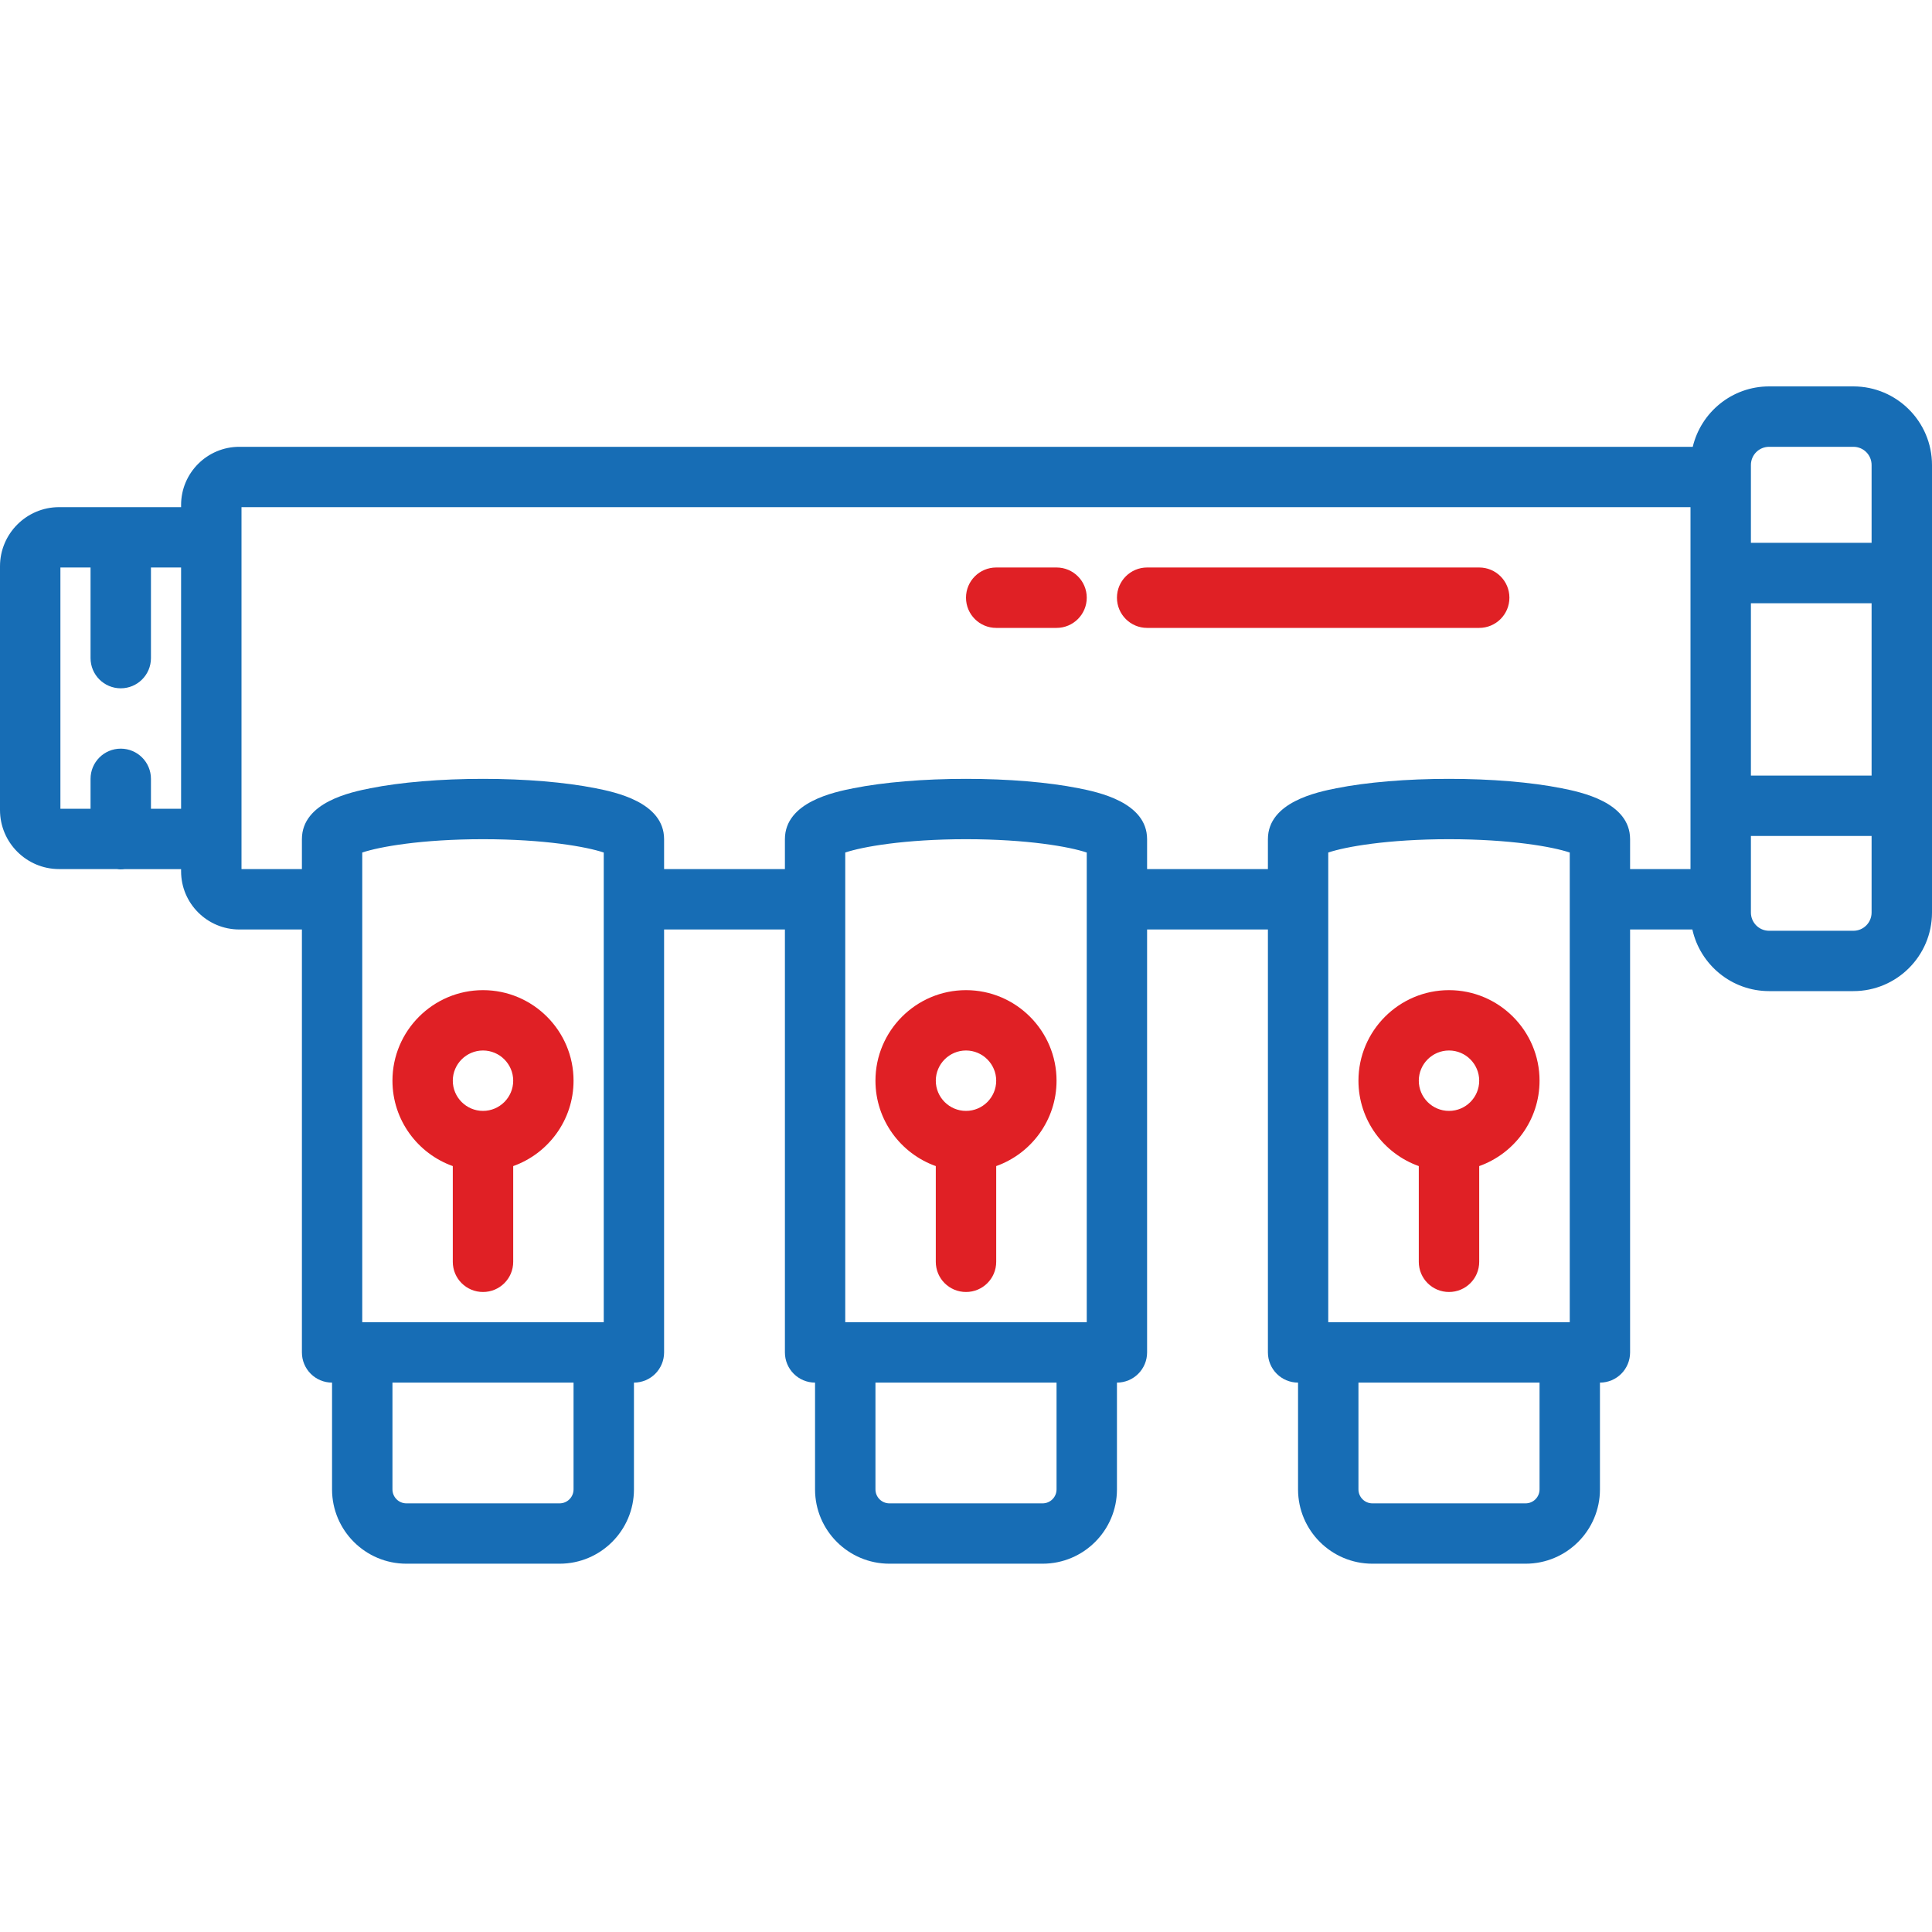 <svg width="30" height="30" viewBox="0 0 30 30" fill="none" xmlns="http://www.w3.org/2000/svg">
<path d="M28.779 6H27.471C26.895 6 26.413 6.401 26.285 6.938H3.716C3.218 6.938 2.812 7.343 2.812 7.841V7.875H0.918C0.412 7.875 0 8.287 0 8.793V12.578C0 13.084 0.412 13.495 0.918 13.495H1.814C1.834 13.498 1.854 13.5 1.875 13.5C1.896 13.5 1.916 13.498 1.936 13.496H2.812V13.53C2.812 14.028 3.218 14.433 3.716 14.433H4.688V21C4.688 21.259 4.897 21.469 5.156 21.469V23.127C5.156 23.764 5.674 24.281 6.31 24.281H8.69C9.326 24.281 9.844 23.764 9.844 23.127V21.469C10.103 21.469 10.312 21.259 10.312 21V14.433H12.188V21C12.188 21.259 12.397 21.469 12.656 21.469V23.127C12.656 23.764 13.174 24.281 13.81 24.281H16.19C16.826 24.281 17.344 23.764 17.344 23.127V21.469C17.603 21.469 17.812 21.259 17.812 21V14.433H19.688V21C19.688 21.259 19.897 21.469 20.156 21.469V23.127C20.156 23.764 20.674 24.281 21.31 24.281H23.69C24.326 24.281 24.844 23.764 24.844 23.127V21.469C25.103 21.469 25.312 21.259 25.312 21V14.433H26.279C26.4 14.98 26.888 15.39 27.471 15.39H28.779C29.453 15.39 30 14.843 30 14.17V7.221C30 6.548 29.453 6 28.779 6V6ZM27.188 9.367H29.062V12.043H27.188V9.367ZM27.188 7.221C27.188 7.064 27.314 6.938 27.471 6.938H28.779C28.936 6.938 29.062 7.064 29.062 7.221V8.429H27.188V7.406V7.221ZM2.344 12.558V12.094C2.344 11.835 2.134 11.625 1.875 11.625C1.616 11.625 1.406 11.835 1.406 12.094V12.558H0.938V8.812H1.406V10.219C1.406 10.478 1.616 10.688 1.875 10.688C2.134 10.688 2.344 10.478 2.344 10.219V8.812H2.812V12.558H2.344ZM9.375 20.531H5.625V13.238C5.891 13.148 6.549 13.031 7.5 13.031C8.451 13.031 9.109 13.148 9.375 13.238V20.531ZM8.906 23.127C8.906 23.247 8.809 23.344 8.69 23.344H6.31C6.191 23.344 6.094 23.247 6.094 23.127V21.469H8.906V23.127ZM16.875 20.531H13.125V13.238C13.391 13.148 14.049 13.031 15 13.031C15.951 13.031 16.609 13.148 16.875 13.238V20.531ZM16.406 23.127C16.406 23.247 16.309 23.344 16.19 23.344H13.81C13.691 23.344 13.594 23.247 13.594 23.127V21.469H16.406V23.127ZM24.375 20.531H20.625V13.238C20.891 13.148 21.549 13.031 22.5 13.031C23.451 13.031 24.109 13.148 24.375 13.238V20.531ZM23.906 23.127C23.906 23.247 23.809 23.344 23.69 23.344H21.31C21.191 23.344 21.094 23.247 21.094 23.127V21.469H23.906V23.127ZM24.249 12.24C23.777 12.146 23.156 12.094 22.5 12.094C21.844 12.094 21.223 12.146 20.751 12.24C20.46 12.298 19.688 12.453 19.688 13.031V13.495H17.812V13.031C17.812 12.453 17.04 12.298 16.749 12.24C16.277 12.146 15.656 12.094 15 12.094C14.344 12.094 13.723 12.146 13.251 12.24C12.96 12.298 12.188 12.453 12.188 13.031V13.495H10.312V13.031C10.312 12.453 9.54 12.298 9.249 12.24C8.777 12.146 8.156 12.094 7.5 12.094C6.844 12.094 6.223 12.146 5.751 12.24C5.46 12.298 4.688 12.453 4.688 13.031V13.495H3.75V13.027V8.344V7.875H26.25V13.495H25.312V13.031C25.312 12.453 24.54 12.298 24.249 12.24ZM28.779 14.453H27.471C27.314 14.453 27.188 14.326 27.188 14.17V13.964V12.981H29.062V14.17C29.062 14.326 28.936 14.453 28.779 14.453V14.453Z" fill="#176DB5"/>
<path d="M6.094 16.781C6.094 17.392 6.486 17.913 7.031 18.107V19.594C7.031 19.853 7.241 20.062 7.5 20.062C7.759 20.062 7.969 19.853 7.969 19.594V18.107C8.514 17.913 8.906 17.392 8.906 16.781C8.906 16.006 8.275 15.375 7.5 15.375C6.725 15.375 6.094 16.006 6.094 16.781ZM7.969 16.781C7.969 17.04 7.758 17.25 7.5 17.25C7.242 17.25 7.031 17.04 7.031 16.781C7.031 16.523 7.242 16.312 7.5 16.312C7.758 16.312 7.969 16.523 7.969 16.781Z" fill="#E02025"/>
<path d="M13.594 16.781C13.594 17.392 13.986 17.913 14.531 18.107V19.594C14.531 19.853 14.741 20.062 15 20.062C15.259 20.062 15.469 19.853 15.469 19.594V18.107C16.014 17.913 16.406 17.392 16.406 16.781C16.406 16.006 15.775 15.375 15 15.375C14.225 15.375 13.594 16.006 13.594 16.781ZM15.469 16.781C15.469 17.04 15.258 17.25 15 17.25C14.742 17.25 14.531 17.04 14.531 16.781C14.531 16.523 14.742 16.312 15 16.312C15.258 16.312 15.469 16.523 15.469 16.781Z" fill="#E02025"/>
<path d="M21.094 16.781C21.094 17.392 21.486 17.913 22.031 18.107V19.594C22.031 19.853 22.241 20.062 22.5 20.062C22.759 20.062 22.969 19.853 22.969 19.594V18.107C23.514 17.913 23.906 17.392 23.906 16.781C23.906 16.006 23.275 15.375 22.5 15.375C21.725 15.375 21.094 16.006 21.094 16.781ZM22.969 16.781C22.969 17.04 22.759 17.25 22.5 17.25C22.241 17.25 22.031 17.04 22.031 16.781C22.031 16.523 22.241 16.312 22.5 16.312C22.759 16.312 22.969 16.523 22.969 16.781Z" fill="#E02025"/>
<path d="M22.969 8.812H17.812C17.554 8.812 17.344 9.022 17.344 9.281C17.344 9.54 17.554 9.75 17.812 9.75H22.969C23.228 9.75 23.438 9.54 23.438 9.281C23.438 9.022 23.228 8.812 22.969 8.812Z" fill="#E02025"/>
<path d="M16.406 8.812H15.469C15.21 8.812 15 9.022 15 9.281C15 9.54 15.21 9.75 15.469 9.75H16.406C16.665 9.75 16.875 9.54 16.875 9.281C16.875 9.022 16.665 8.812 16.406 8.812Z" fill="#E02025"/>
</svg>
